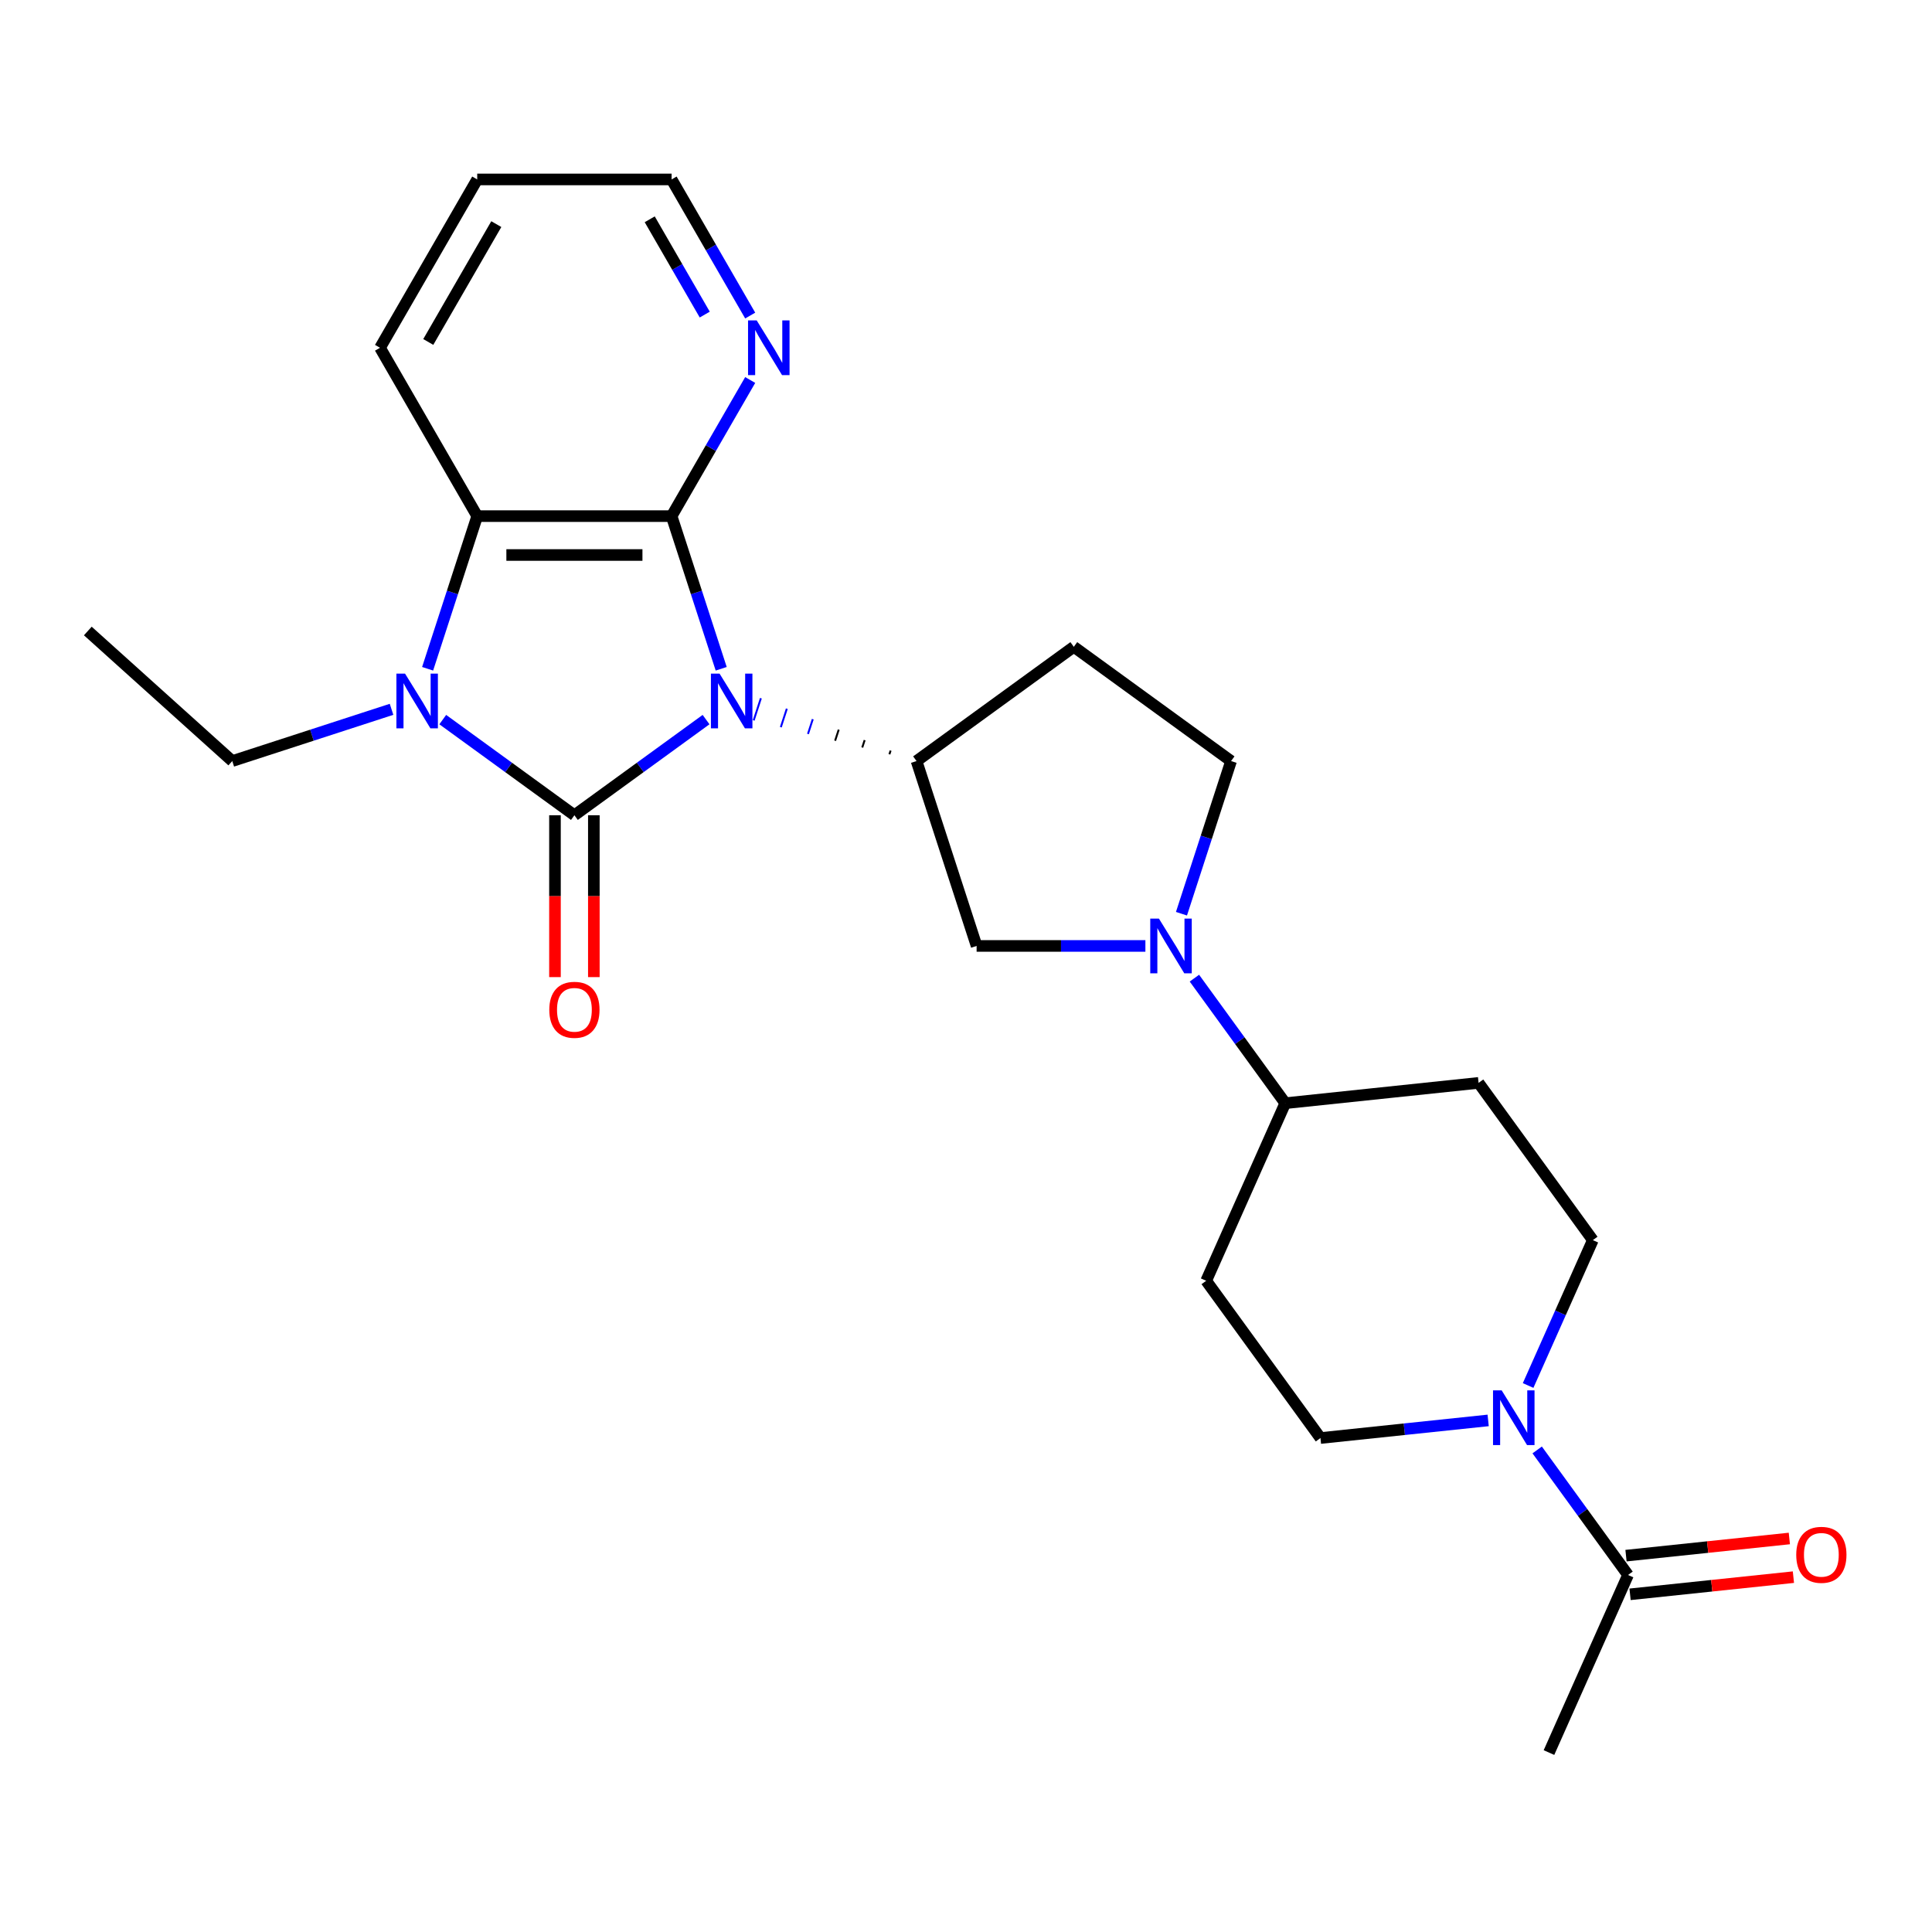 <?xml version='1.0' encoding='iso-8859-1'?>
<svg version='1.1' baseProfile='full'
              xmlns='http://www.w3.org/2000/svg'
                      xmlns:rdkit='http://www.rdkit.org/xml'
                      xmlns:xlink='http://www.w3.org/1999/xlink'
                  xml:space='preserve'
width='1000px' height='1000px' viewBox='0 0 1000 1000'>
<!-- END OF HEADER -->
<rect style='opacity:1.0;fill:#FFFFFF;stroke:none' width='1000' height='1000' x='0' y='0'> </rect>
<path class='bond-0' d='M 365.457,372.464 L 331.386,397.219' style='fill:none;fill-rule:evenodd;stroke:#0000FF;stroke-width:6px;stroke-linecap:butt;stroke-linejoin:miter;stroke-opacity:1' />
<path class='bond-0' d='M 331.386,397.219 L 297.314,421.973' style='fill:none;fill-rule:evenodd;stroke:#000000;stroke-width:6px;stroke-linecap:butt;stroke-linejoin:miter;stroke-opacity:1' />
<path class='bond-1' d='M 373.294,346.158 L 360.458,306.651' style='fill:none;fill-rule:evenodd;stroke:#0000FF;stroke-width:6px;stroke-linecap:butt;stroke-linejoin:miter;stroke-opacity:1' />
<path class='bond-1' d='M 360.458,306.651 L 347.621,267.144' style='fill:none;fill-rule:evenodd;stroke:#000000;stroke-width:6px;stroke-linecap:butt;stroke-linejoin:miter;stroke-opacity:1' />
<path class='bond-4' d='M 460.974,388.504 L 460.352,390.418' style='fill:none;fill-rule:evenodd;stroke:#000000;stroke-width:1.0px;stroke-linecap:butt;stroke-linejoin:miter;stroke-opacity:1' />
<path class='bond-4' d='M 447.546,383.083 L 446.302,386.911' style='fill:none;fill-rule:evenodd;stroke:#000000;stroke-width:1.0px;stroke-linecap:butt;stroke-linejoin:miter;stroke-opacity:1' />
<path class='bond-4' d='M 434.118,377.662 L 432.252,383.404' style='fill:none;fill-rule:evenodd;stroke:#000000;stroke-width:1.0px;stroke-linecap:butt;stroke-linejoin:miter;stroke-opacity:1' />
<path class='bond-4' d='M 420.69,372.241 L 418.202,379.896' style='fill:none;fill-rule:evenodd;stroke:#0000FF;stroke-width:1.0px;stroke-linecap:butt;stroke-linejoin:miter;stroke-opacity:1' />
<path class='bond-4' d='M 407.261,366.82 L 404.152,376.389' style='fill:none;fill-rule:evenodd;stroke:#0000FF;stroke-width:1.0px;stroke-linecap:butt;stroke-linejoin:miter;stroke-opacity:1' />
<path class='bond-4' d='M 393.833,361.399 L 390.102,372.882' style='fill:none;fill-rule:evenodd;stroke:#0000FF;stroke-width:1.0px;stroke-linecap:butt;stroke-linejoin:miter;stroke-opacity:1' />
<path class='bond-2' d='M 297.314,421.973 L 263.242,397.219' style='fill:none;fill-rule:evenodd;stroke:#000000;stroke-width:6px;stroke-linecap:butt;stroke-linejoin:miter;stroke-opacity:1' />
<path class='bond-2' d='M 263.242,397.219 L 229.171,372.464' style='fill:none;fill-rule:evenodd;stroke:#0000FF;stroke-width:6px;stroke-linecap:butt;stroke-linejoin:miter;stroke-opacity:1' />
<path class='bond-10' d='M 287.252,421.973 L 287.252,463.863' style='fill:none;fill-rule:evenodd;stroke:#000000;stroke-width:6px;stroke-linecap:butt;stroke-linejoin:miter;stroke-opacity:1' />
<path class='bond-10' d='M 287.252,463.863 L 287.252,505.752' style='fill:none;fill-rule:evenodd;stroke:#FF0000;stroke-width:6px;stroke-linecap:butt;stroke-linejoin:miter;stroke-opacity:1' />
<path class='bond-10' d='M 307.375,421.973 L 307.375,463.863' style='fill:none;fill-rule:evenodd;stroke:#000000;stroke-width:6px;stroke-linecap:butt;stroke-linejoin:miter;stroke-opacity:1' />
<path class='bond-10' d='M 307.375,463.863 L 307.375,505.752' style='fill:none;fill-rule:evenodd;stroke:#FF0000;stroke-width:6px;stroke-linecap:butt;stroke-linejoin:miter;stroke-opacity:1' />
<path class='bond-3' d='M 347.621,267.144 L 247.007,267.144' style='fill:none;fill-rule:evenodd;stroke:#000000;stroke-width:6px;stroke-linecap:butt;stroke-linejoin:miter;stroke-opacity:1' />
<path class='bond-3' d='M 332.529,287.267 L 262.099,287.267' style='fill:none;fill-rule:evenodd;stroke:#000000;stroke-width:6px;stroke-linecap:butt;stroke-linejoin:miter;stroke-opacity:1' />
<path class='bond-9' d='M 347.621,267.144 L 367.961,231.914' style='fill:none;fill-rule:evenodd;stroke:#000000;stroke-width:6px;stroke-linecap:butt;stroke-linejoin:miter;stroke-opacity:1' />
<path class='bond-9' d='M 367.961,231.914 L 388.301,196.685' style='fill:none;fill-rule:evenodd;stroke:#0000FF;stroke-width:6px;stroke-linecap:butt;stroke-linejoin:miter;stroke-opacity:1' />
<path class='bond-19' d='M 202.66,367.141 L 161.443,380.533' style='fill:none;fill-rule:evenodd;stroke:#0000FF;stroke-width:6px;stroke-linecap:butt;stroke-linejoin:miter;stroke-opacity:1' />
<path class='bond-19' d='M 161.443,380.533 L 120.225,393.925' style='fill:none;fill-rule:evenodd;stroke:#000000;stroke-width:6px;stroke-linecap:butt;stroke-linejoin:miter;stroke-opacity:1' />
<path class='bond-25' d='M 221.333,346.158 L 234.17,306.651' style='fill:none;fill-rule:evenodd;stroke:#0000FF;stroke-width:6px;stroke-linecap:butt;stroke-linejoin:miter;stroke-opacity:1' />
<path class='bond-25' d='M 234.17,306.651 L 247.007,267.144' style='fill:none;fill-rule:evenodd;stroke:#000000;stroke-width:6px;stroke-linecap:butt;stroke-linejoin:miter;stroke-opacity:1' />
<path class='bond-20' d='M 247.007,267.144 L 196.7,180.009' style='fill:none;fill-rule:evenodd;stroke:#000000;stroke-width:6px;stroke-linecap:butt;stroke-linejoin:miter;stroke-opacity:1' />
<path class='bond-7' d='M 474.402,393.925 L 505.494,489.615' style='fill:none;fill-rule:evenodd;stroke:#000000;stroke-width:6px;stroke-linecap:butt;stroke-linejoin:miter;stroke-opacity:1' />
<path class='bond-11' d='M 474.402,393.925 L 555.801,334.786' style='fill:none;fill-rule:evenodd;stroke:#000000;stroke-width:6px;stroke-linecap:butt;stroke-linejoin:miter;stroke-opacity:1' />
<path class='bond-5' d='M 592.853,489.615 L 549.173,489.615' style='fill:none;fill-rule:evenodd;stroke:#0000FF;stroke-width:6px;stroke-linecap:butt;stroke-linejoin:miter;stroke-opacity:1' />
<path class='bond-5' d='M 549.173,489.615 L 505.494,489.615' style='fill:none;fill-rule:evenodd;stroke:#000000;stroke-width:6px;stroke-linecap:butt;stroke-linejoin:miter;stroke-opacity:1' />
<path class='bond-12' d='M 618.223,506.29 L 641.735,538.652' style='fill:none;fill-rule:evenodd;stroke:#0000FF;stroke-width:6px;stroke-linecap:butt;stroke-linejoin:miter;stroke-opacity:1' />
<path class='bond-12' d='M 641.735,538.652 L 665.248,571.014' style='fill:none;fill-rule:evenodd;stroke:#000000;stroke-width:6px;stroke-linecap:butt;stroke-linejoin:miter;stroke-opacity:1' />
<path class='bond-26' d='M 611.526,472.94 L 624.363,433.432' style='fill:none;fill-rule:evenodd;stroke:#0000FF;stroke-width:6px;stroke-linecap:butt;stroke-linejoin:miter;stroke-opacity:1' />
<path class='bond-26' d='M 624.363,433.432 L 637.2,393.925' style='fill:none;fill-rule:evenodd;stroke:#000000;stroke-width:6px;stroke-linecap:butt;stroke-linejoin:miter;stroke-opacity:1' />
<path class='bond-6' d='M 770.271,735.204 L 726.867,739.766' style='fill:none;fill-rule:evenodd;stroke:#0000FF;stroke-width:6px;stroke-linecap:butt;stroke-linejoin:miter;stroke-opacity:1' />
<path class='bond-6' d='M 726.867,739.766 L 683.464,744.328' style='fill:none;fill-rule:evenodd;stroke:#000000;stroke-width:6px;stroke-linecap:butt;stroke-linejoin:miter;stroke-opacity:1' />
<path class='bond-8' d='M 795.642,750.486 L 819.154,782.848' style='fill:none;fill-rule:evenodd;stroke:#0000FF;stroke-width:6px;stroke-linecap:butt;stroke-linejoin:miter;stroke-opacity:1' />
<path class='bond-8' d='M 819.154,782.848 L 842.666,815.209' style='fill:none;fill-rule:evenodd;stroke:#000000;stroke-width:6px;stroke-linecap:butt;stroke-linejoin:miter;stroke-opacity:1' />
<path class='bond-28' d='M 790.951,717.135 L 807.701,679.515' style='fill:none;fill-rule:evenodd;stroke:#0000FF;stroke-width:6px;stroke-linecap:butt;stroke-linejoin:miter;stroke-opacity:1' />
<path class='bond-28' d='M 807.701,679.515 L 824.45,641.895' style='fill:none;fill-rule:evenodd;stroke:#000000;stroke-width:6px;stroke-linecap:butt;stroke-linejoin:miter;stroke-opacity:1' />
<path class='bond-18' d='M 843.718,825.216 L 885.992,820.773' style='fill:none;fill-rule:evenodd;stroke:#000000;stroke-width:6px;stroke-linecap:butt;stroke-linejoin:miter;stroke-opacity:1' />
<path class='bond-18' d='M 885.992,820.773 L 928.266,816.329' style='fill:none;fill-rule:evenodd;stroke:#FF0000;stroke-width:6px;stroke-linecap:butt;stroke-linejoin:miter;stroke-opacity:1' />
<path class='bond-18' d='M 841.615,805.203 L 883.888,800.76' style='fill:none;fill-rule:evenodd;stroke:#000000;stroke-width:6px;stroke-linecap:butt;stroke-linejoin:miter;stroke-opacity:1' />
<path class='bond-18' d='M 883.888,800.76 L 926.162,796.317' style='fill:none;fill-rule:evenodd;stroke:#FF0000;stroke-width:6px;stroke-linecap:butt;stroke-linejoin:miter;stroke-opacity:1' />
<path class='bond-21' d='M 842.666,815.209 L 801.743,907.125' style='fill:none;fill-rule:evenodd;stroke:#000000;stroke-width:6px;stroke-linecap:butt;stroke-linejoin:miter;stroke-opacity:1' />
<path class='bond-22' d='M 388.301,163.334 L 367.961,128.104' style='fill:none;fill-rule:evenodd;stroke:#0000FF;stroke-width:6px;stroke-linecap:butt;stroke-linejoin:miter;stroke-opacity:1' />
<path class='bond-22' d='M 367.961,128.104 L 347.621,92.875' style='fill:none;fill-rule:evenodd;stroke:#000000;stroke-width:6px;stroke-linecap:butt;stroke-linejoin:miter;stroke-opacity:1' />
<path class='bond-22' d='M 364.772,162.827 L 350.534,138.166' style='fill:none;fill-rule:evenodd;stroke:#0000FF;stroke-width:6px;stroke-linecap:butt;stroke-linejoin:miter;stroke-opacity:1' />
<path class='bond-22' d='M 350.534,138.166 L 336.296,113.505' style='fill:none;fill-rule:evenodd;stroke:#000000;stroke-width:6px;stroke-linecap:butt;stroke-linejoin:miter;stroke-opacity:1' />
<path class='bond-13' d='M 555.801,334.786 L 637.2,393.925' style='fill:none;fill-rule:evenodd;stroke:#000000;stroke-width:6px;stroke-linecap:butt;stroke-linejoin:miter;stroke-opacity:1' />
<path class='bond-14' d='M 665.248,571.014 L 765.311,560.497' style='fill:none;fill-rule:evenodd;stroke:#000000;stroke-width:6px;stroke-linecap:butt;stroke-linejoin:miter;stroke-opacity:1' />
<path class='bond-15' d='M 665.248,571.014 L 624.324,662.929' style='fill:none;fill-rule:evenodd;stroke:#000000;stroke-width:6px;stroke-linecap:butt;stroke-linejoin:miter;stroke-opacity:1' />
<path class='bond-16' d='M 765.311,560.497 L 824.45,641.895' style='fill:none;fill-rule:evenodd;stroke:#000000;stroke-width:6px;stroke-linecap:butt;stroke-linejoin:miter;stroke-opacity:1' />
<path class='bond-17' d='M 624.324,662.929 L 683.464,744.328' style='fill:none;fill-rule:evenodd;stroke:#000000;stroke-width:6px;stroke-linecap:butt;stroke-linejoin:miter;stroke-opacity:1' />
<path class='bond-23' d='M 120.225,393.925 L 45.455,326.601' style='fill:none;fill-rule:evenodd;stroke:#000000;stroke-width:6px;stroke-linecap:butt;stroke-linejoin:miter;stroke-opacity:1' />
<path class='bond-27' d='M 196.7,180.009 L 247.007,92.875' style='fill:none;fill-rule:evenodd;stroke:#000000;stroke-width:6px;stroke-linecap:butt;stroke-linejoin:miter;stroke-opacity:1' />
<path class='bond-27' d='M 221.673,177.001 L 256.888,116.007' style='fill:none;fill-rule:evenodd;stroke:#000000;stroke-width:6px;stroke-linecap:butt;stroke-linejoin:miter;stroke-opacity:1' />
<path class='bond-24' d='M 347.621,92.875 L 247.007,92.875' style='fill:none;fill-rule:evenodd;stroke:#000000;stroke-width:6px;stroke-linecap:butt;stroke-linejoin:miter;stroke-opacity:1' />
<path  class='atom-0' d='M 372.452 348.674
L 381.732 363.674
Q 382.652 365.154, 384.132 367.834
Q 385.612 370.514, 385.692 370.674
L 385.692 348.674
L 389.452 348.674
L 389.452 376.994
L 385.572 376.994
L 375.612 360.594
Q 374.452 358.674, 373.212 356.474
Q 372.012 354.274, 371.652 353.594
L 371.652 376.994
L 367.972 376.994
L 367.972 348.674
L 372.452 348.674
' fill='#0000FF'/>
<path  class='atom-3' d='M 209.655 348.674
L 218.935 363.674
Q 219.855 365.154, 221.335 367.834
Q 222.815 370.514, 222.895 370.674
L 222.895 348.674
L 226.655 348.674
L 226.655 376.994
L 222.775 376.994
L 212.815 360.594
Q 211.655 358.674, 210.415 356.474
Q 209.215 354.274, 208.855 353.594
L 208.855 376.994
L 205.175 376.994
L 205.175 348.674
L 209.655 348.674
' fill='#0000FF'/>
<path  class='atom-6' d='M 599.848 475.455
L 609.128 490.455
Q 610.048 491.935, 611.528 494.615
Q 613.008 497.295, 613.088 497.455
L 613.088 475.455
L 616.848 475.455
L 616.848 503.775
L 612.968 503.775
L 603.008 487.375
Q 601.848 485.455, 600.608 483.255
Q 599.408 481.055, 599.048 480.375
L 599.048 503.775
L 595.368 503.775
L 595.368 475.455
L 599.848 475.455
' fill='#0000FF'/>
<path  class='atom-7' d='M 777.267 719.651
L 786.547 734.651
Q 787.467 736.131, 788.947 738.811
Q 790.427 741.491, 790.507 741.651
L 790.507 719.651
L 794.267 719.651
L 794.267 747.971
L 790.387 747.971
L 780.427 731.571
Q 779.267 729.651, 778.027 727.451
Q 776.827 725.251, 776.467 724.571
L 776.467 747.971
L 772.787 747.971
L 772.787 719.651
L 777.267 719.651
' fill='#0000FF'/>
<path  class='atom-10' d='M 391.668 165.849
L 400.948 180.849
Q 401.868 182.329, 403.348 185.009
Q 404.828 187.689, 404.908 187.849
L 404.908 165.849
L 408.668 165.849
L 408.668 194.169
L 404.788 194.169
L 394.828 177.769
Q 393.668 175.849, 392.428 173.649
Q 391.228 171.449, 390.868 170.769
L 390.868 194.169
L 387.188 194.169
L 387.188 165.849
L 391.668 165.849
' fill='#0000FF'/>
<path  class='atom-11' d='M 284.314 522.667
Q 284.314 515.867, 287.674 512.067
Q 291.034 508.267, 297.314 508.267
Q 303.594 508.267, 306.954 512.067
Q 310.314 515.867, 310.314 522.667
Q 310.314 529.547, 306.914 533.467
Q 303.514 537.347, 297.314 537.347
Q 291.074 537.347, 287.674 533.467
Q 284.314 529.587, 284.314 522.667
M 297.314 534.147
Q 301.634 534.147, 303.954 531.267
Q 306.314 528.347, 306.314 522.667
Q 306.314 517.107, 303.954 514.307
Q 301.634 511.467, 297.314 511.467
Q 292.994 511.467, 290.634 514.267
Q 288.314 517.067, 288.314 522.667
Q 288.314 528.387, 290.634 531.267
Q 292.994 534.147, 297.314 534.147
' fill='#FF0000'/>
<path  class='atom-19' d='M 929.729 804.772
Q 929.729 797.972, 933.089 794.172
Q 936.449 790.372, 942.729 790.372
Q 949.009 790.372, 952.369 794.172
Q 955.729 797.972, 955.729 804.772
Q 955.729 811.652, 952.329 815.572
Q 948.929 819.452, 942.729 819.452
Q 936.489 819.452, 933.089 815.572
Q 929.729 811.692, 929.729 804.772
M 942.729 816.252
Q 947.049 816.252, 949.369 813.372
Q 951.729 810.452, 951.729 804.772
Q 951.729 799.212, 949.369 796.412
Q 947.049 793.572, 942.729 793.572
Q 938.409 793.572, 936.049 796.372
Q 933.729 799.172, 933.729 804.772
Q 933.729 810.492, 936.049 813.372
Q 938.409 816.252, 942.729 816.252
' fill='#FF0000'/>
</svg>

